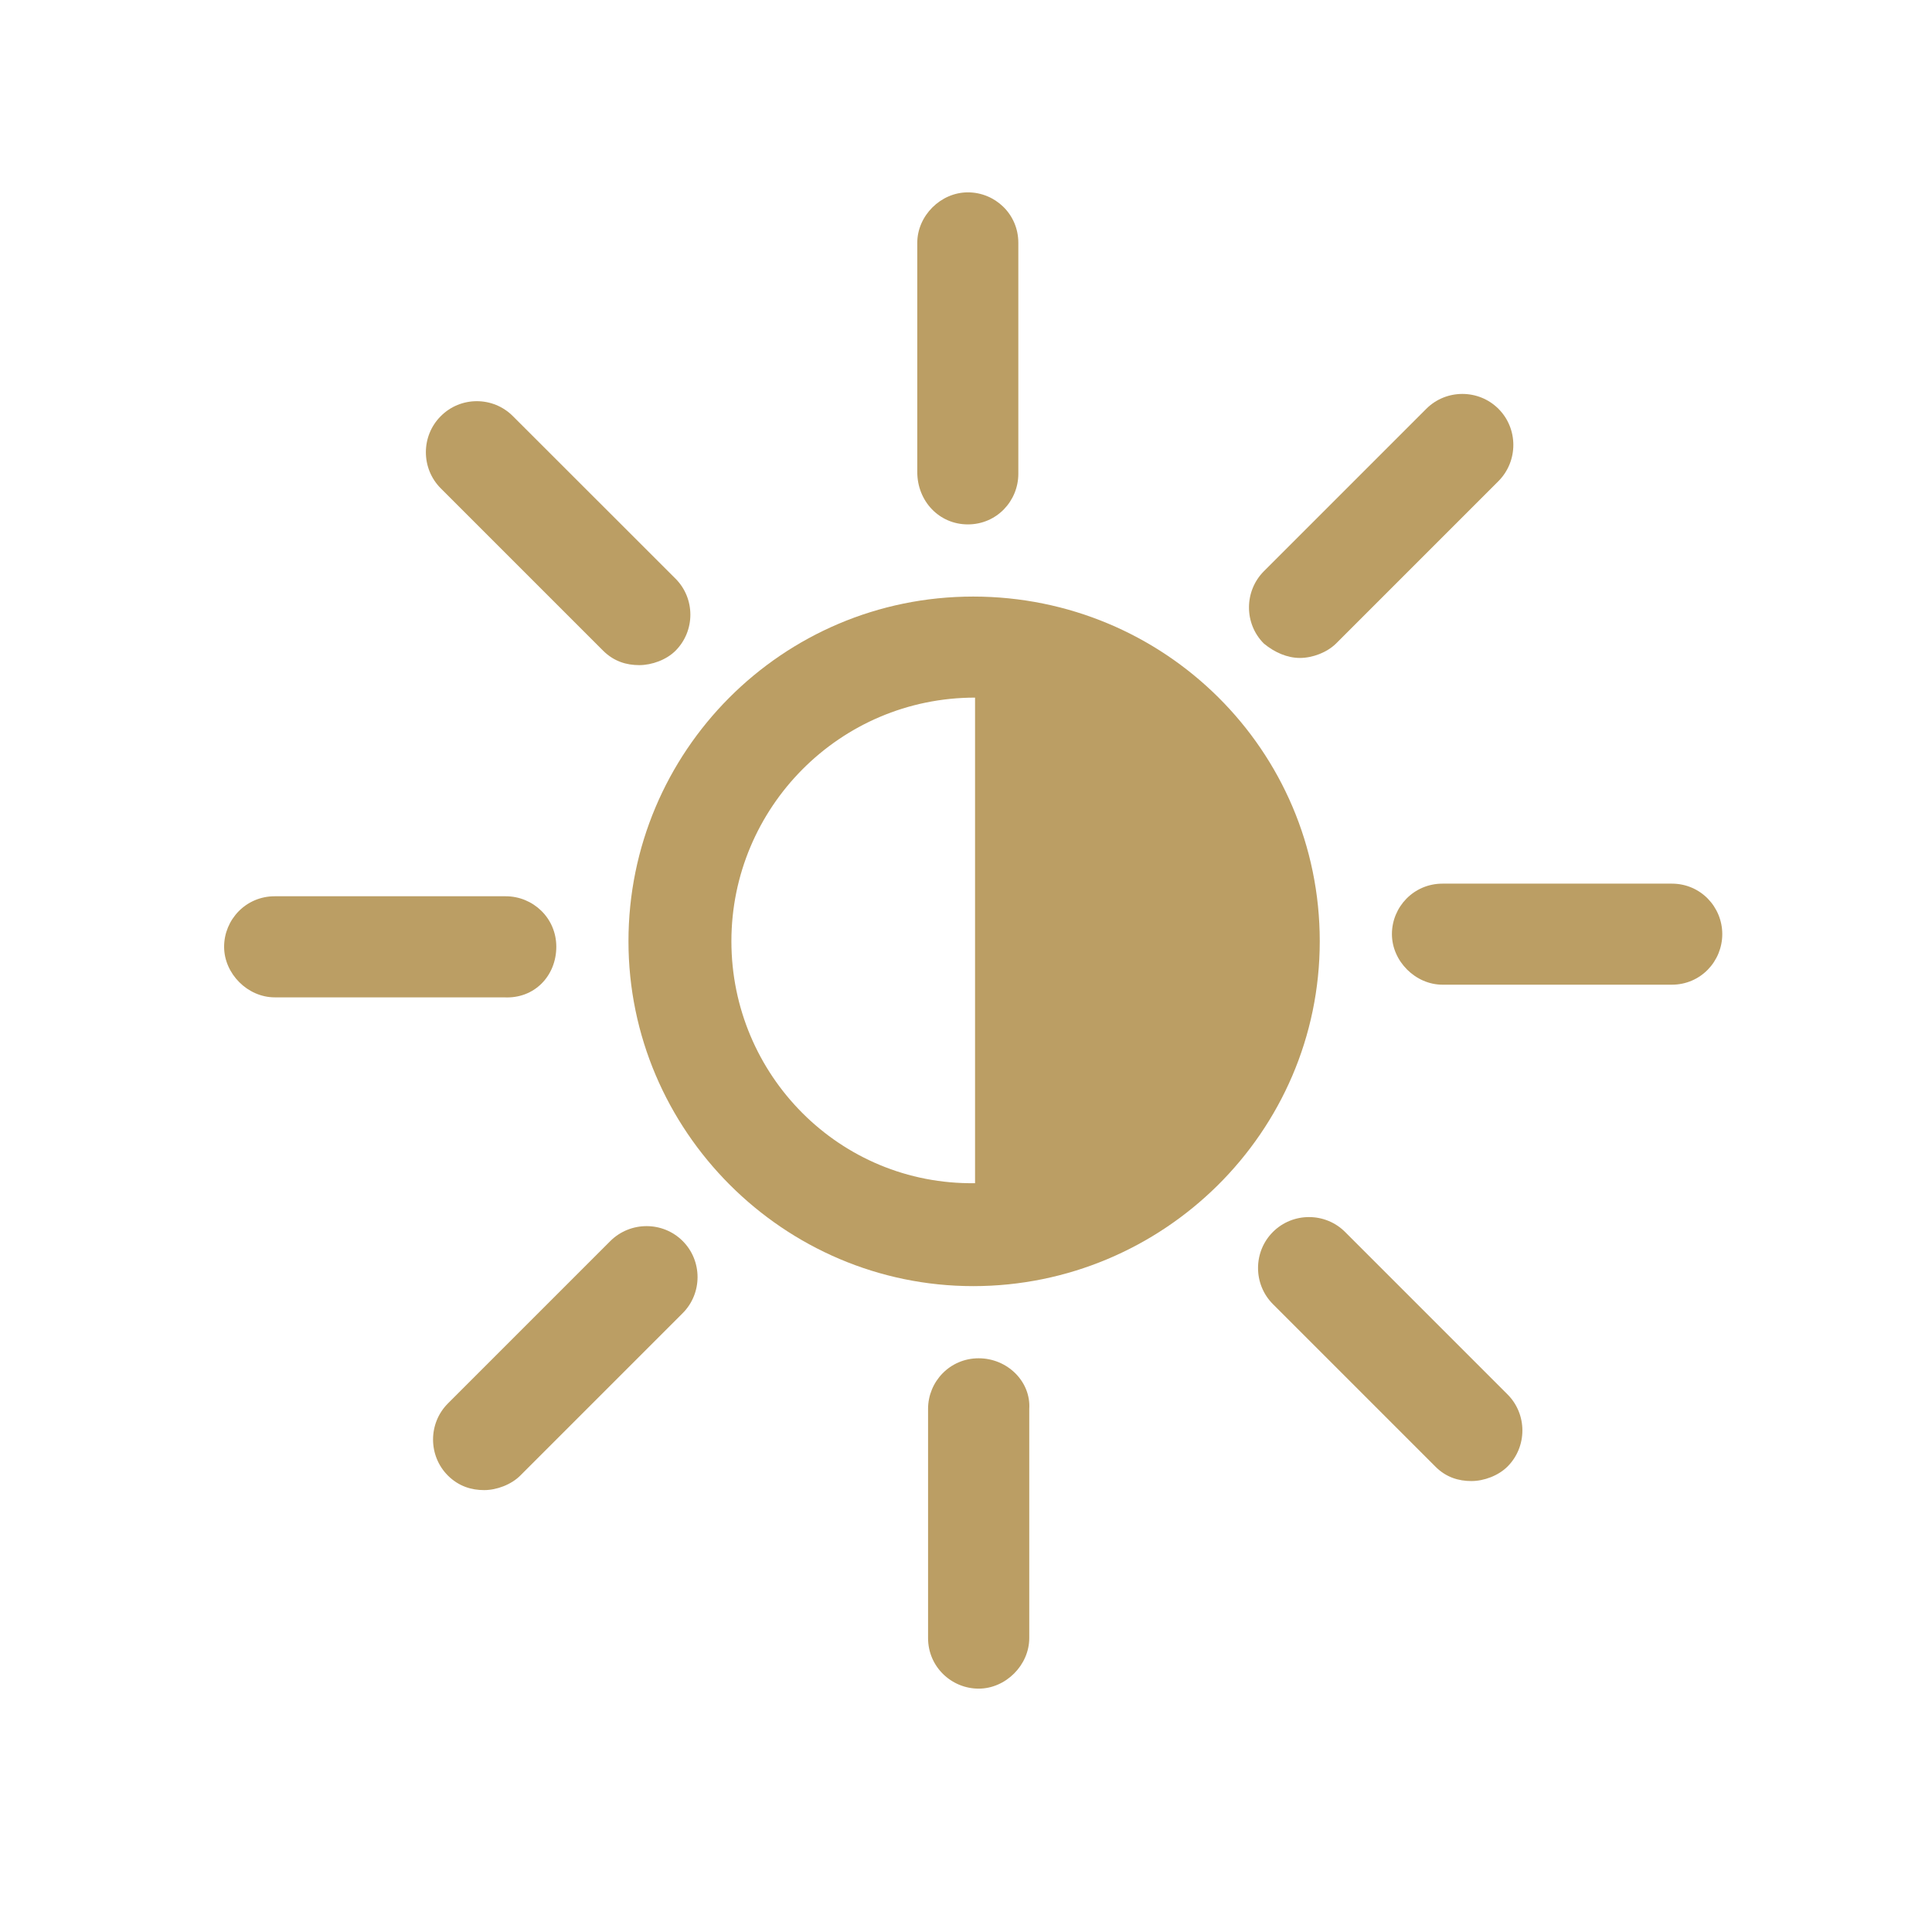 <?xml version="1.0" encoding="UTF-8"?>
<svg xmlns="http://www.w3.org/2000/svg" xmlns:xlink="http://www.w3.org/1999/xlink" width="70" zoomAndPan="magnify" viewBox="0 0 52.5 52.5" height="70" preserveAspectRatio="xMidYMid meet" version="1.0">
  <defs>
    <clipPath id="02213a2c75">
      <path d="M 24 5.199 L 28 5.199 L 28 15 L 24 15 Z M 24 5.199 " clip-rule="nonzero"></path>
    </clipPath>
    <clipPath id="91be5b84f1">
      <path d="M 37 24 L 46.953 24 L 46.953 27 L 37 27 Z M 37 24 " clip-rule="nonzero"></path>
    </clipPath>
    <clipPath id="d3534c9afa">
      <path d="M 6.09 24 L 16 24 L 16 28 L 6.09 28 Z M 6.09 24 " clip-rule="nonzero"></path>
    </clipPath>
  </defs>
  <path fill="#bb9e64" d="M 26.445 16.211 C 21.246 16.211 17.078 20.43 17.078 25.578 C 17.078 30.73 21.297 34.949 26.445 34.949 C 31.598 34.949 35.863 30.777 35.863 25.578 C 35.863 20.383 31.645 16.211 26.445 16.211 Z M 19.875 25.578 C 19.875 21.949 22.816 18.957 26.496 18.957 L 26.496 32.152 C 22.816 32.203 19.875 29.211 19.875 25.578 Z M 19.875 25.578 " fill-opacity="1" fill-rule="nonzero"></path>
  <g clip-path="url(#02213a2c75)">
    <path fill="#bb9e64" d="M 26.301 14.25 C 27.086 14.25 27.672 13.613 27.672 12.875 L 27.672 6.598 C 27.672 5.812 27.035 5.227 26.301 5.227 C 25.562 5.227 24.926 5.863 24.926 6.598 L 24.926 12.828 C 24.926 13.613 25.516 14.25 26.301 14.25 Z M 26.301 14.25 " fill-opacity="1" fill-rule="nonzero"></path>
  </g>
  <path fill="#bb9e64" d="M 26.594 36.91 C 25.809 36.91 25.219 37.547 25.219 38.285 L 25.219 44.512 C 25.219 45.297 25.859 45.887 26.594 45.887 C 27.328 45.887 27.969 45.25 27.969 44.512 L 27.969 38.285 C 28.016 37.547 27.379 36.91 26.594 36.91 Z M 26.594 36.91 " fill-opacity="1" fill-rule="nonzero"></path>
  <g clip-path="url(#91be5b84f1)">
    <path fill="#bb9e64" d="M 45.43 24.012 L 39.199 24.012 C 38.414 24.012 37.824 24.648 37.824 25.383 C 37.824 26.121 38.465 26.758 39.199 26.758 L 45.43 26.758 C 46.215 26.758 46.801 26.121 46.801 25.383 C 46.801 24.648 46.215 24.012 45.43 24.012 Z M 45.43 24.012 " fill-opacity="1" fill-rule="nonzero"></path>
  </g>
  <g clip-path="url(#d3534c9afa)">
    <path fill="#bb9e64" d="M 15.117 25.727 C 15.117 24.941 14.48 24.355 13.742 24.355 L 7.465 24.355 C 6.68 24.355 6.09 24.992 6.09 25.727 C 6.09 26.461 6.73 27.102 7.465 27.102 L 13.695 27.102 C 14.527 27.148 15.117 26.512 15.117 25.727 Z M 15.117 25.727 " fill-opacity="1" fill-rule="nonzero"></path>
  </g>
  <path fill="#bb9e64" d="M 36.551 33.477 C 36.012 32.938 35.129 32.938 34.59 33.477 C 34.051 34.016 34.051 34.898 34.59 35.438 L 39.004 39.852 C 39.297 40.148 39.641 40.246 39.984 40.246 C 40.328 40.246 40.719 40.098 40.965 39.852 C 41.504 39.312 41.504 38.43 40.965 37.891 Z M 36.551 33.477 " fill-opacity="1" fill-rule="nonzero"></path>
  <path fill="#bb9e64" d="M 16.391 17.684 C 16.688 17.977 17.027 18.074 17.371 18.074 C 17.715 18.074 18.109 17.93 18.355 17.684 C 18.895 17.145 18.895 16.262 18.355 15.723 L 13.938 11.309 C 13.398 10.766 12.516 10.766 11.977 11.309 C 11.438 11.848 11.438 12.73 11.977 13.27 Z M 16.391 17.684 " fill-opacity="1" fill-rule="nonzero"></path>
  <path fill="#bb9e64" d="M 16.586 33.723 L 12.172 38.137 C 11.633 38.676 11.633 39.559 12.172 40.098 C 12.469 40.391 12.812 40.492 13.156 40.492 C 13.496 40.492 13.891 40.344 14.137 40.098 L 18.551 35.684 C 19.09 35.145 19.09 34.262 18.551 33.723 C 18.012 33.184 17.129 33.184 16.586 33.723 Z M 16.586 33.723 " fill-opacity="1" fill-rule="nonzero"></path>
  <path fill="#bb9e64" d="M 35.324 17.879 C 35.668 17.879 36.059 17.73 36.305 17.488 L 40.719 13.074 C 41.258 12.531 41.258 11.648 40.719 11.109 C 40.18 10.57 39.297 10.57 38.758 11.109 L 34.344 15.523 C 33.805 16.066 33.805 16.949 34.344 17.488 C 34.637 17.73 34.98 17.879 35.324 17.879 Z M 35.324 17.879 " fill-opacity="1" fill-rule="nonzero"></path>
</svg>
